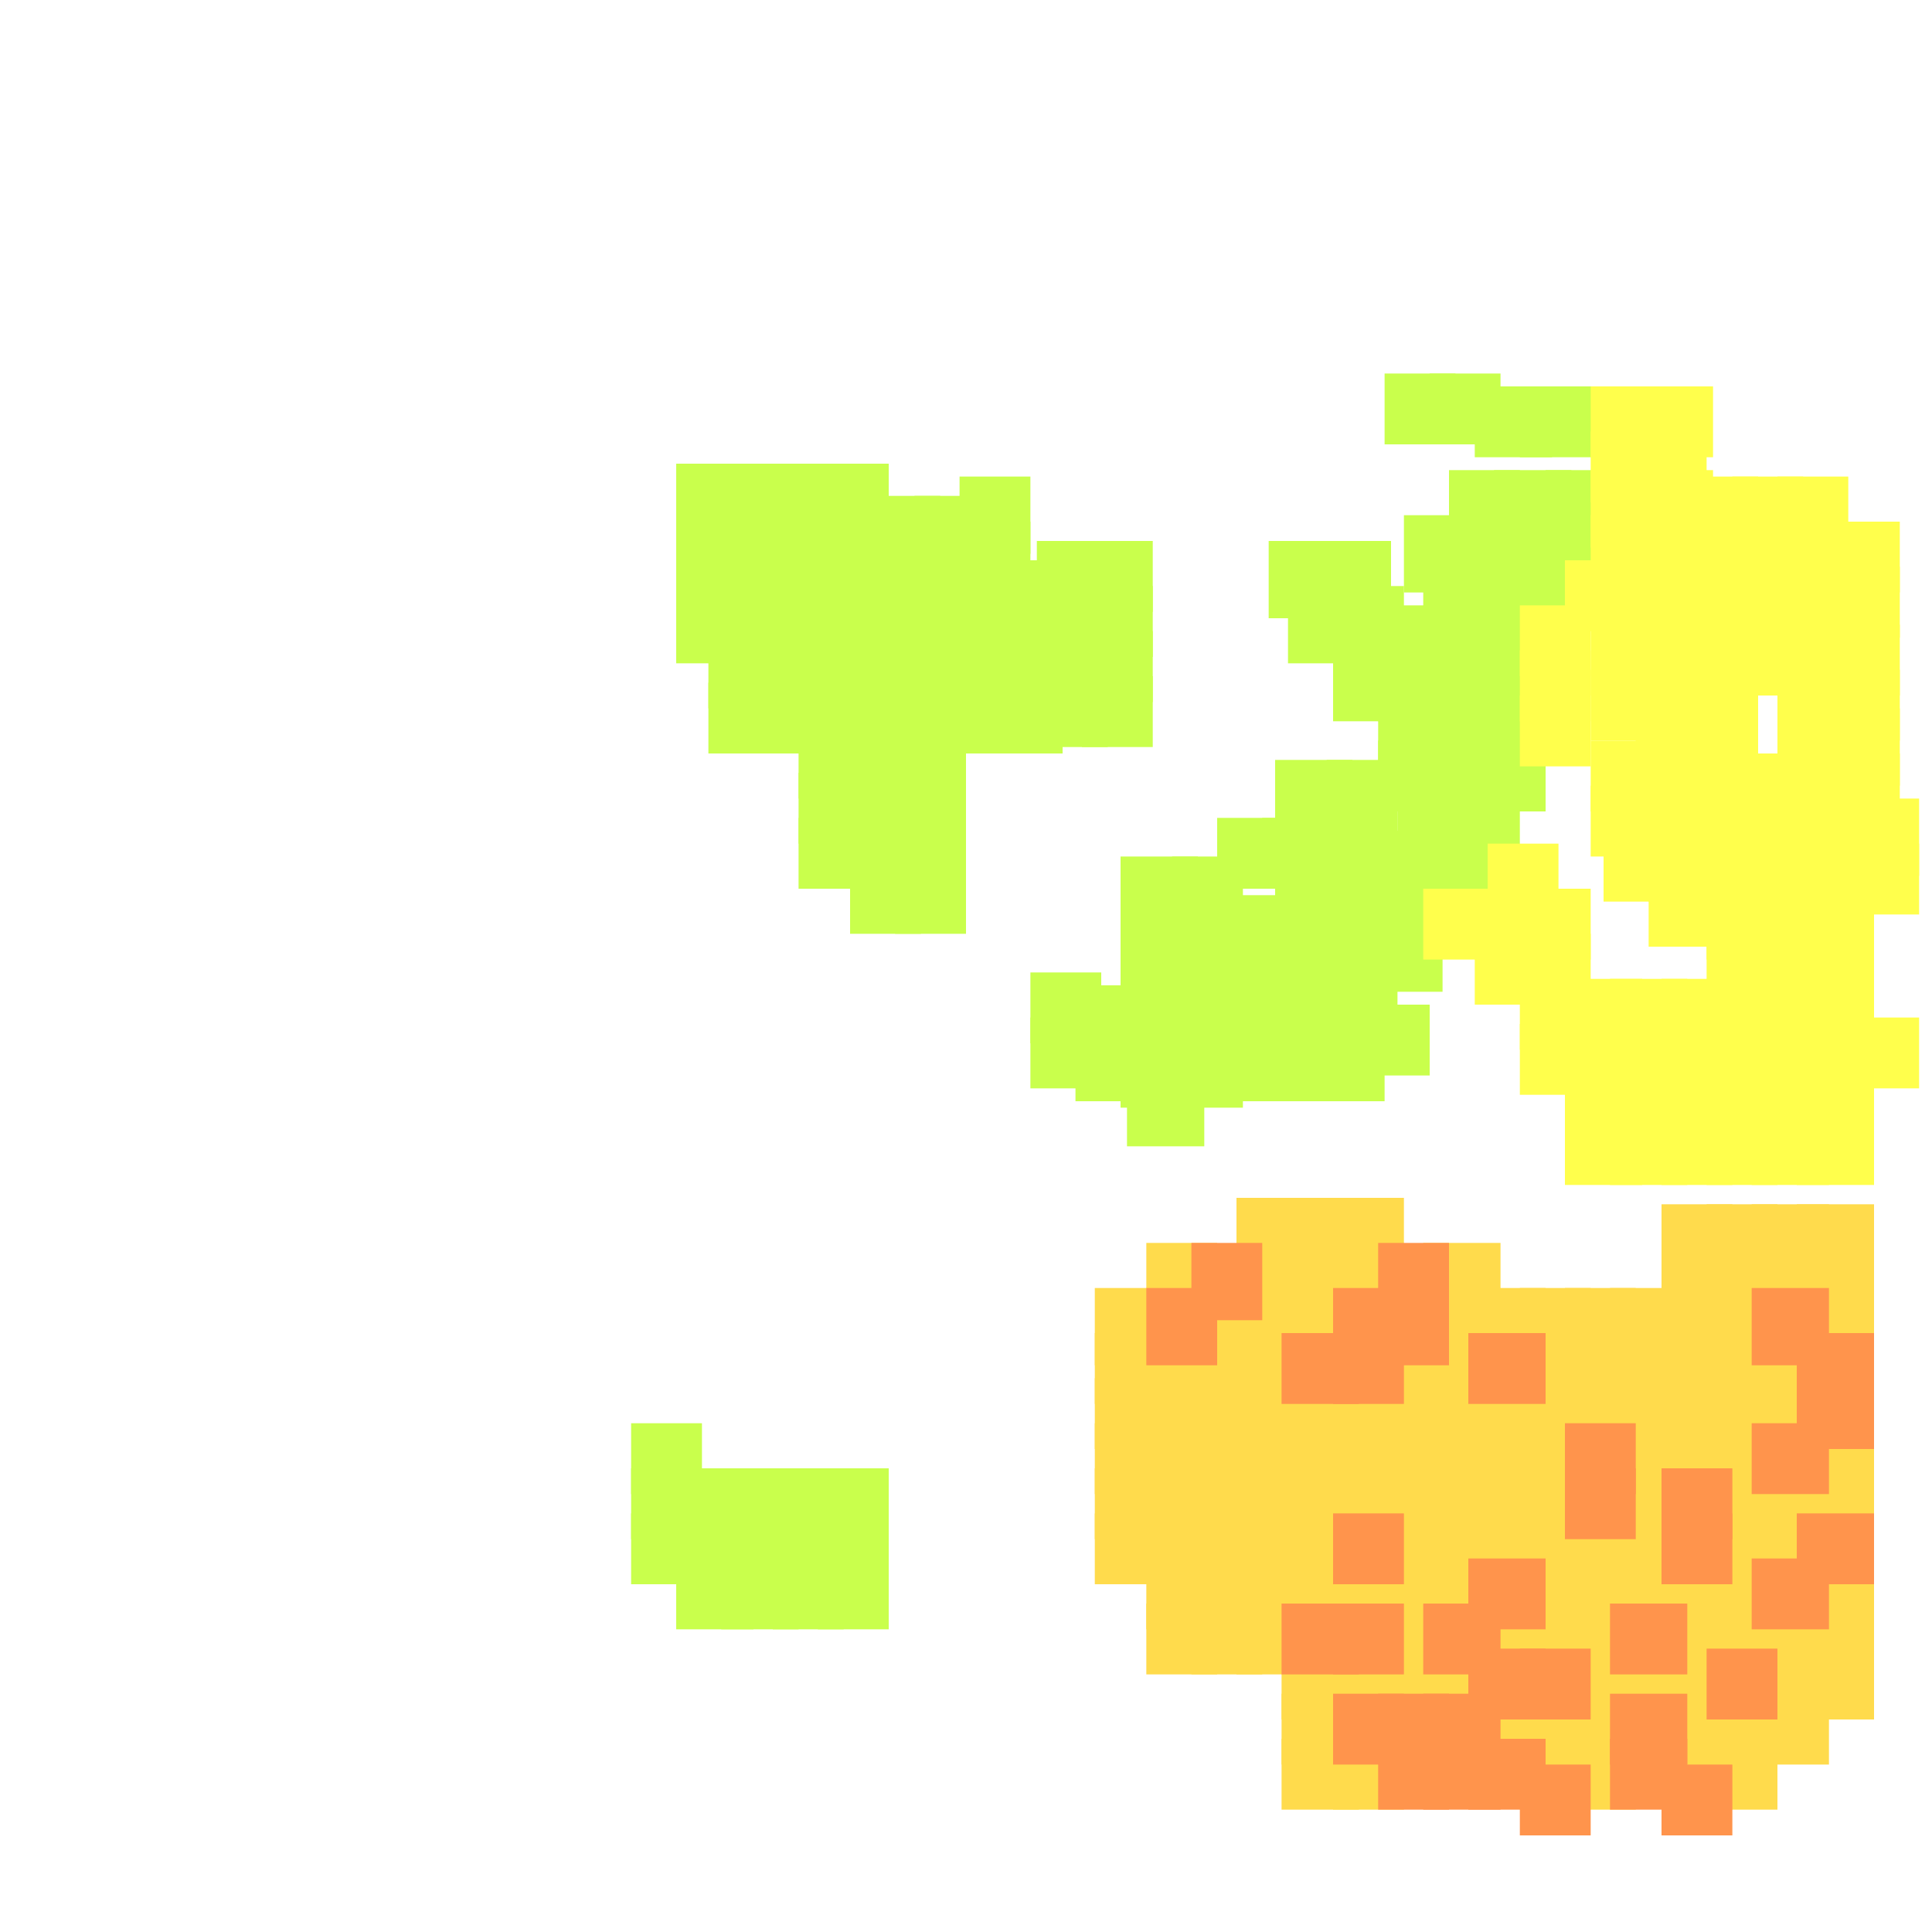<?xml version="1.0" encoding="utf-8"?>
<svg xmlns="http://www.w3.org/2000/svg" width="300" height="300" viewBox="0 0 300 300" class="creatureMap" style="position:absolute;">
<defs>
    <filter id="blur" x="-30%" y="-30%" width="160%" height="160%">
        <feGaussianBlur stdDeviation="3" />
    </filter>
    <style>
        .spawningMap-very-common { fill: #0F0; }
        .spawningMap-common { fill: #B2FF00; }
        .spawningMap-uncommon { fill: #FF0; }
        .spawningMap-very-uncommon { fill: #FC0; }
        .spawningMap-rare { fill: #F60; }
        .spawningMap-very-rare { fill: #F00; }
        .spawning-map-point { stroke:black; stroke-width:1; }
    </style>
</defs>
<g filter="url(#blur)" opacity="0.7">
    <g class="spawningMap-common">
        <rect x="189" y="160" width="11" height="11" />
        <rect x="189" y="153" width="11" height="11" />
        <rect x="196" y="160" width="12" height="11" />
        <rect x="196" y="153" width="12" height="11" />
        <rect x="203" y="153" width="12" height="11" />
        <rect x="206" y="146" width="11" height="11" />
        <rect x="211" y="156" width="11" height="11" />
        <rect x="213" y="143" width="11" height="11" />
        <rect x="213" y="136" width="11" height="11" />
        <rect x="213" y="129" width="11" height="11" />
        <rect x="220" y="129" width="12" height="11" />
        <rect x="217" y="122" width="11" height="11" />
        <rect x="224" y="122" width="12" height="11" />
        <rect x="214" y="115" width="12" height="11" />
        <rect x="221" y="115" width="12" height="11" />
        <rect x="214" y="108" width="12" height="11" />
        <rect x="168" y="98" width="11" height="11" />
        <rect x="142" y="87" width="11" height="12" />
        <rect x="142" y="94" width="11" height="11" />
        <rect x="149" y="87" width="12" height="12" />
        <rect x="221" y="108" width="12" height="11" />
        <rect x="168" y="105" width="11" height="11" />
        <rect x="127" y="72" width="11" height="11" />
        <rect x="149" y="94" width="12" height="11" />
        <rect x="113" y="78" width="11" height="12" />
        <rect x="214" y="101" width="12" height="11" />
        <rect x="161" y="105" width="11" height="11" />
        <rect x="161" y="98" width="11" height="11" />
        <rect x="160" y="151" width="11" height="11" />
        <rect x="160" y="158" width="11" height="11" />
        <rect x="167" y="153" width="12" height="11" />
        <rect x="221" y="101" width="12" height="11" />
        <rect x="174" y="161" width="12" height="11" />
        <rect x="174" y="154" width="12" height="11" />
        <rect x="214" y="94" width="12" height="11" />
        <rect x="221" y="94" width="12" height="11" />
        <rect x="221" y="87" width="12" height="12" />
        <rect x="229" y="87" width="11" height="12" />
        <rect x="218" y="80" width="11" height="12" />
        <rect x="225" y="80" width="11" height="12" />
        <rect x="200" y="91" width="11" height="12" />
        <rect x="207" y="91" width="11" height="12" />
        <rect x="197" y="84" width="11" height="12" />
        <rect x="204" y="84" width="12" height="12" />
        <rect x="215" y="58" width="11" height="11" />
        <rect x="222" y="58" width="11" height="11" />
        <rect x="229" y="60" width="12" height="11" />
        <rect x="236" y="60" width="12" height="11" />
        <rect x="196" y="127" width="12" height="11" />
        <rect x="139" y="134" width="11" height="11" />
        <rect x="132" y="134" width="11" height="11" />
        <rect x="139" y="127" width="11" height="11" />
        <rect x="132" y="127" width="11" height="11" />
        <rect x="139" y="120" width="11" height="11" />
        <rect x="139" y="113" width="11" height="11" />
        <rect x="132" y="120" width="11" height="11" />
        <rect x="132" y="113" width="11" height="11" />
        <rect x="124" y="120" width="12" height="11" />
        <rect x="124" y="106" width="12" height="11" />
        <rect x="124" y="99" width="12" height="11" />
        <rect x="117" y="106" width="12" height="11" />
        <rect x="117" y="99" width="12" height="11" />
        <rect x="110" y="106" width="11" height="11" />
        <rect x="110" y="99" width="11" height="11" />
        <rect x="127" y="92" width="12" height="11" />
        <rect x="120" y="92" width="12" height="11" />
        <rect x="105" y="78" width="12" height="12" />
        <rect x="232" y="80" width="12" height="12" />
        <rect x="240" y="80" width="11" height="12" />
        <rect x="240" y="73" width="11" height="12" />
        <rect x="229" y="115" width="11" height="11" />
        <rect x="229" y="108" width="11" height="11" />
        <rect x="206" y="139" width="11" height="11" />
        <rect x="191" y="139" width="12" height="11" />
        <rect x="206" y="132" width="11" height="11" />
        <rect x="198" y="139" width="12" height="11" />
        <rect x="198" y="132" width="12" height="11" />
        <rect x="113" y="92" width="11" height="11" />
        <rect x="113" y="85" width="11" height="11" />
        <rect x="132" y="106" width="11" height="11" />
        <rect x="132" y="99" width="11" height="11" />
        <rect x="139" y="106" width="11" height="11" />
        <rect x="139" y="99" width="11" height="11" />
        <rect x="146" y="106" width="11" height="11" />
        <rect x="146" y="99" width="11" height="11" />
        <rect x="153" y="106" width="12" height="11" />
        <rect x="153" y="99" width="12" height="11" />
        <rect x="142" y="84" width="11" height="11" />
        <rect x="142" y="77" width="11" height="11" />
        <rect x="120" y="78" width="12" height="12" />
        <rect x="127" y="78" width="12" height="12" />
        <rect x="120" y="228" width="11" height="11" />
        <rect x="127" y="228" width="11" height="11" />
        <rect x="120" y="235" width="11" height="11" />
        <rect x="127" y="235" width="11" height="11" />
        <rect x="112" y="235" width="12" height="11" />
        <rect x="105" y="228" width="12" height="11" />
        <rect x="105" y="235" width="12" height="11" />
        <rect x="105" y="242" width="12" height="11" />
        <rect x="135" y="92" width="11" height="11" />
        <rect x="113" y="72" width="11" height="11" />
        <rect x="167" y="160" width="12" height="11" />
        <rect x="174" y="147" width="12" height="11" />
        <rect x="174" y="140" width="12" height="12" />
        <rect x="174" y="133" width="12" height="12" />
        <rect x="182" y="140" width="11" height="11" />
        <rect x="182" y="133" width="11" height="12" />
        <rect x="182" y="161" width="11" height="11" />
        <rect x="182" y="154" width="11" height="11" />
        <rect x="182" y="147" width="11" height="11" />
        <rect x="203" y="160" width="12" height="11" />
        <rect x="199" y="146" width="11" height="11" />
        <rect x="229" y="101" width="11" height="11" />
        <rect x="229" y="94" width="11" height="11" />
        <rect x="207" y="101" width="11" height="11" />
        <rect x="189" y="127" width="11" height="11" />
        <rect x="175" y="167" width="12" height="11" />
        <rect x="124" y="113" width="12" height="11" />
        <rect x="124" y="127" width="12" height="11" />
        <rect x="105" y="92" width="12" height="11" />
        <rect x="105" y="85" width="12" height="12" />
        <rect x="105" y="72" width="12" height="11" />
        <rect x="161" y="91" width="11" height="11" />
        <rect x="161" y="84" width="11" height="11" />
        <rect x="168" y="91" width="11" height="11" />
        <rect x="168" y="84" width="11" height="11" />
        <rect x="156" y="87" width="12" height="12" />
        <rect x="156" y="94" width="12" height="11" />
        <rect x="191" y="146" width="12" height="11" />
        <rect x="206" y="125" width="11" height="11" />
        <rect x="206" y="118" width="11" height="11" />
        <rect x="198" y="118" width="12" height="11" />
        <rect x="120" y="85" width="12" height="11" />
        <rect x="236" y="87" width="11" height="11" />
        <rect x="127" y="85" width="12" height="11" />
        <rect x="135" y="84" width="11" height="11" />
        <rect x="135" y="77" width="11" height="11" />
        <rect x="149" y="81" width="11" height="12" />
        <rect x="149" y="74" width="11" height="12" />
        <rect x="120" y="72" width="11" height="11" />
        <rect x="232" y="73" width="12" height="12" />
        <rect x="112" y="228" width="12" height="11" />
        <rect x="120" y="242" width="11" height="11" />
        <rect x="127" y="242" width="11" height="11" />
        <rect x="112" y="242" width="12" height="11" />
        <rect x="98" y="221" width="11" height="11" />
        <rect x="98" y="228" width="11" height="11" />
        <rect x="98" y="235" width="11" height="11" />
        <rect x="225" y="73" width="11" height="12" />
    </g>
    <g class="spawningMap-very-uncommon">
        <rect x="258" y="214" width="11" height="11" />
        <rect x="258" y="200" width="11" height="12" />
        <rect x="250" y="242" width="12" height="11" />
        <rect x="250" y="228" width="12" height="11" />
        <rect x="250" y="235" width="12" height="11" />
        <rect x="250" y="221" width="12" height="11" />
        <rect x="250" y="207" width="12" height="11" />
        <rect x="250" y="214" width="12" height="11" />
        <rect x="250" y="200" width="12" height="12" />
        <rect x="243" y="242" width="11" height="11" />
        <rect x="243" y="235" width="11" height="11" />
        <rect x="243" y="207" width="11" height="11" />
        <rect x="243" y="214" width="11" height="11" />
        <rect x="243" y="200" width="11" height="12" />
        <rect x="236" y="242" width="11" height="11" />
        <rect x="236" y="228" width="11" height="11" />
        <rect x="236" y="235" width="11" height="11" />
        <rect x="236" y="221" width="11" height="11" />
        <rect x="236" y="207" width="11" height="11" />
        <rect x="236" y="214" width="11" height="11" />
        <rect x="236" y="200" width="11" height="12" />
        <rect x="228" y="228" width="12" height="11" />
        <rect x="228" y="235" width="12" height="11" />
        <rect x="228" y="221" width="12" height="11" />
        <rect x="228" y="214" width="12" height="11" />
        <rect x="228" y="200" width="12" height="12" />
        <rect x="221" y="242" width="12" height="11" />
        <rect x="221" y="228" width="12" height="11" />
        <rect x="221" y="235" width="12" height="11" />
        <rect x="221" y="221" width="12" height="11" />
        <rect x="221" y="207" width="12" height="11" />
        <rect x="221" y="214" width="12" height="11" />
        <rect x="214" y="242" width="11" height="11" />
        <rect x="214" y="228" width="11" height="11" />
        <rect x="214" y="235" width="11" height="11" />
        <rect x="214" y="221" width="11" height="11" />
        <rect x="214" y="207" width="11" height="11" />
        <rect x="214" y="214" width="11" height="11" />
        <rect x="279" y="187" width="12" height="11" />
        <rect x="207" y="242" width="11" height="11" />
        <rect x="207" y="228" width="11" height="11" />
        <rect x="207" y="221" width="11" height="11" />
        <rect x="207" y="214" width="11" height="11" />
        <rect x="272" y="187" width="12" height="11" />
        <rect x="265" y="187" width="11" height="11" />
        <rect x="199" y="242" width="12" height="11" />
        <rect x="199" y="228" width="12" height="11" />
        <rect x="199" y="235" width="12" height="11" />
        <rect x="199" y="221" width="12" height="11" />
        <rect x="199" y="214" width="12" height="11" />
        <rect x="258" y="187" width="11" height="11" />
        <rect x="192" y="249" width="12" height="11" />
        <rect x="192" y="242" width="12" height="11" />
        <rect x="192" y="228" width="12" height="11" />
        <rect x="192" y="235" width="12" height="11" />
        <rect x="192" y="221" width="12" height="11" />
        <rect x="192" y="207" width="12" height="11" />
        <rect x="192" y="214" width="12" height="11" />
        <rect x="185" y="249" width="11" height="11" />
        <rect x="185" y="242" width="11" height="11" />
        <rect x="185" y="228" width="11" height="11" />
        <rect x="185" y="235" width="11" height="11" />
        <rect x="185" y="221" width="11" height="11" />
        <rect x="185" y="207" width="11" height="11" />
        <rect x="185" y="214" width="11" height="11" />
        <rect x="221" y="200" width="12" height="12" />
        <rect x="199" y="200" width="12" height="12" />
        <rect x="192" y="200" width="12" height="12" />
        <rect x="185" y="200" width="11" height="12" />
        <rect x="207" y="193" width="11" height="12" />
        <rect x="207" y="186" width="11" height="12" />
        <rect x="199" y="186" width="12" height="12" />
        <rect x="178" y="228" width="11" height="11" />
        <rect x="178" y="235" width="11" height="11" />
        <rect x="178" y="221" width="11" height="11" />
        <rect x="178" y="207" width="11" height="11" />
        <rect x="178" y="214" width="11" height="11" />
        <rect x="265" y="249" width="11" height="11" />
        <rect x="258" y="249" width="11" height="11" />
        <rect x="243" y="249" width="11" height="11" />
        <rect x="236" y="249" width="11" height="11" />
        <rect x="228" y="249" width="12" height="11" />
        <rect x="214" y="249" width="11" height="11" />
        <rect x="258" y="256" width="11" height="11" />
        <rect x="250" y="256" width="12" height="11" />
        <rect x="243" y="256" width="11" height="11" />
        <rect x="221" y="256" width="12" height="11" />
        <rect x="214" y="256" width="11" height="11" />
        <rect x="207" y="256" width="11" height="11" />
        <rect x="199" y="256" width="12" height="11" />
        <rect x="265" y="263" width="11" height="11" />
        <rect x="258" y="263" width="11" height="11" />
        <rect x="243" y="263" width="11" height="11" />
        <rect x="236" y="263" width="11" height="11" />
        <rect x="228" y="263" width="12" height="11" />
        <rect x="199" y="263" width="12" height="11" />
        <rect x="236" y="270" width="11" height="11" />
        <rect x="272" y="263" width="12" height="11" />
        <rect x="279" y="256" width="12" height="11" />
        <rect x="279" y="200" width="12" height="12" />
        <rect x="279" y="249" width="12" height="11" />
        <rect x="279" y="242" width="12" height="11" />
        <rect x="279" y="228" width="12" height="11" />
        <rect x="279" y="221" width="12" height="11" />
        <rect x="272" y="249" width="12" height="11" />
        <rect x="272" y="193" width="12" height="12" />
        <rect x="272" y="228" width="12" height="11" />
        <rect x="272" y="235" width="12" height="11" />
        <rect x="272" y="207" width="12" height="11" />
        <rect x="272" y="214" width="12" height="11" />
        <rect x="279" y="193" width="12" height="12" />
        <rect x="265" y="242" width="11" height="11" />
        <rect x="265" y="228" width="11" height="11" />
        <rect x="265" y="235" width="11" height="11" />
        <rect x="265" y="221" width="11" height="11" />
        <rect x="265" y="207" width="11" height="11" />
        <rect x="265" y="214" width="11" height="11" />
        <rect x="265" y="200" width="11" height="12" />
        <rect x="258" y="242" width="11" height="11" />
        <rect x="258" y="221" width="11" height="11" />
        <rect x="258" y="207" width="11" height="11" />
        <rect x="272" y="256" width="12" height="11" />
        <rect x="178" y="249" width="11" height="11" />
        <rect x="178" y="242" width="11" height="11" />
        <rect x="221" y="193" width="12" height="12" />
        <rect x="199" y="193" width="12" height="12" />
        <rect x="192" y="193" width="12" height="12" />
        <rect x="178" y="193" width="11" height="12" />
        <rect x="192" y="186" width="12" height="12" />
        <rect x="170" y="228" width="12" height="11" />
        <rect x="170" y="235" width="12" height="11" />
        <rect x="170" y="221" width="12" height="11" />
        <rect x="170" y="207" width="12" height="11" />
        <rect x="170" y="214" width="12" height="11" />
        <rect x="170" y="200" width="12" height="12" />
        <rect x="265" y="270" width="11" height="11" />
        <rect x="258" y="270" width="11" height="11" />
        <rect x="243" y="270" width="11" height="11" />
        <rect x="207" y="270" width="11" height="11" />
        <rect x="199" y="270" width="12" height="11" />
        <rect x="265" y="193" width="11" height="12" />
        <rect x="258" y="193" width="11" height="12" />
    </g>
    <g class="spawningMap-rare">
        <rect x="243" y="228" width="11" height="11" />
        <rect x="243" y="221" width="11" height="11" />
        <rect x="228" y="242" width="12" height="11" />
        <rect x="228" y="207" width="12" height="11" />
        <rect x="207" y="235" width="11" height="11" />
        <rect x="207" y="207" width="11" height="11" />
        <rect x="199" y="207" width="12" height="11" />
        <rect x="214" y="200" width="11" height="12" />
        <rect x="207" y="200" width="11" height="12" />
        <rect x="178" y="200" width="11" height="12" />
        <rect x="250" y="249" width="12" height="11" />
        <rect x="221" y="249" width="12" height="11" />
        <rect x="207" y="249" width="11" height="11" />
        <rect x="199" y="249" width="12" height="11" />
        <rect x="265" y="256" width="11" height="11" />
        <rect x="236" y="256" width="11" height="11" />
        <rect x="228" y="256" width="12" height="11" />
        <rect x="250" y="263" width="12" height="11" />
        <rect x="221" y="263" width="12" height="11" />
        <rect x="214" y="263" width="11" height="11" />
        <rect x="207" y="263" width="11" height="11" />
        <rect x="236" y="274" width="11" height="11" />
        <rect x="279" y="235" width="12" height="11" />
        <rect x="279" y="207" width="12" height="11" />
        <rect x="279" y="214" width="12" height="11" />
        <rect x="272" y="242" width="12" height="11" />
        <rect x="272" y="221" width="12" height="11" />
        <rect x="272" y="200" width="12" height="12" />
        <rect x="258" y="228" width="11" height="11" />
        <rect x="258" y="235" width="11" height="11" />
        <rect x="214" y="193" width="11" height="12" />
        <rect x="185" y="193" width="11" height="12" />
        <rect x="250" y="270" width="12" height="11" />
        <rect x="228" y="270" width="12" height="11" />
        <rect x="221" y="270" width="12" height="11" />
        <rect x="214" y="270" width="11" height="11" />
        <rect x="258" y="274" width="11" height="11" />
    </g>
    <g class="spawningMap-uncommon">
        <rect x="279" y="173" width="12" height="11" />
        <rect x="236" y="159" width="11" height="11" />
        <rect x="236" y="152" width="11" height="11" />
        <rect x="243" y="159" width="12" height="11" />
        <rect x="243" y="152" width="12" height="11" />
        <rect x="243" y="166" width="12" height="11" />
        <rect x="250" y="159" width="12" height="11" />
        <rect x="250" y="152" width="12" height="11" />
        <rect x="250" y="166" width="12" height="11" />
        <rect x="258" y="159" width="11" height="11" />
        <rect x="258" y="152" width="11" height="11" />
        <rect x="258" y="166" width="11" height="11" />
        <rect x="236" y="145" width="11" height="11" />
        <rect x="231" y="131" width="11" height="11" />
        <rect x="229" y="145" width="11" height="11" />
        <rect x="229" y="138" width="11" height="11" />
        <rect x="236" y="101" width="11" height="11" />
        <rect x="247" y="80" width="11" height="12" />
        <rect x="247" y="73" width="11" height="12" />
        <rect x="247" y="67" width="11" height="11" />
        <rect x="247" y="60" width="11" height="11" />
        <rect x="254" y="67" width="11" height="11" />
        <rect x="254" y="60" width="12" height="11" />
        <rect x="254" y="94" width="11" height="11" />
        <rect x="254" y="87" width="12" height="12" />
        <rect x="254" y="108" width="11" height="11" />
        <rect x="254" y="101" width="12" height="11" />
        <rect x="247" y="104" width="11" height="11" />
        <rect x="247" y="97" width="11" height="11" />
        <rect x="261" y="102" width="12" height="11" />
        <rect x="261" y="95" width="12" height="11" />
        <rect x="247" y="115" width="11" height="11" />
        <rect x="247" y="122" width="11" height="11" />
        <rect x="254" y="122" width="12" height="11" />
        <rect x="256" y="129" width="12" height="11" />
        <rect x="236" y="94" width="11" height="11" />
        <rect x="243" y="173" width="12" height="11" />
        <rect x="250" y="173" width="12" height="11" />
        <rect x="258" y="173" width="11" height="11" />
        <rect x="265" y="152" width="11" height="11" />
        <rect x="272" y="152" width="12" height="11" />
        <rect x="279" y="152" width="12" height="11" />
        <rect x="265" y="145" width="11" height="11" />
        <rect x="272" y="145" width="12" height="11" />
        <rect x="279" y="145" width="12" height="11" />
        <rect x="265" y="138" width="11" height="11" />
        <rect x="272" y="138" width="12" height="11" />
        <rect x="279" y="138" width="12" height="11" />
        <rect x="265" y="131" width="11" height="11" />
        <rect x="272" y="131" width="12" height="11" />
        <rect x="279" y="131" width="12" height="11" />
        <rect x="265" y="124" width="11" height="12" />
        <rect x="272" y="124" width="12" height="12" />
        <rect x="279" y="124" width="12" height="12" />
        <rect x="265" y="173" width="11" height="11" />
        <rect x="272" y="173" width="12" height="11" />
        <rect x="265" y="166" width="11" height="11" />
        <rect x="272" y="166" width="12" height="11" />
        <rect x="279" y="166" width="12" height="11" />
        <rect x="265" y="159" width="11" height="11" />
        <rect x="272" y="159" width="12" height="11" />
        <rect x="279" y="159" width="12" height="11" />
        <rect x="276" y="88" width="11" height="11" />
        <rect x="276" y="81" width="11" height="11" />
        <rect x="283" y="88" width="12" height="11" />
        <rect x="283" y="81" width="12" height="11" />
        <rect x="287" y="124" width="11" height="12" />
        <rect x="236" y="138" width="11" height="11" />
        <rect x="221" y="138" width="12" height="11" />
        <rect x="236" y="108" width="11" height="11" />
        <rect x="254" y="80" width="11" height="12" />
        <rect x="254" y="73" width="12" height="12" />
        <rect x="254" y="115" width="12" height="11" />
        <rect x="249" y="129" width="11" height="11" />
        <rect x="256" y="136" width="12" height="11" />
        <rect x="243" y="87" width="12" height="11" />
        <rect x="269" y="117" width="11" height="12" />
        <rect x="276" y="117" width="11" height="12" />
        <rect x="283" y="117" width="12" height="12" />
        <rect x="261" y="118" width="12" height="11" />
        <rect x="276" y="110" width="11" height="12" />
        <rect x="283" y="110" width="12" height="12" />
        <rect x="261" y="111" width="12" height="11" />
        <rect x="276" y="104" width="11" height="11" />
        <rect x="283" y="104" width="12" height="11" />
        <rect x="269" y="97" width="11" height="11" />
        <rect x="276" y="97" width="11" height="11" />
        <rect x="283" y="97" width="12" height="11" />
        <rect x="261" y="88" width="12" height="11" />
        <rect x="269" y="88" width="11" height="11" />
        <rect x="261" y="81" width="12" height="11" />
        <rect x="269" y="81" width="11" height="11" />
        <rect x="261" y="74" width="12" height="12" />
        <rect x="269" y="74" width="11" height="12" />
        <rect x="276" y="74" width="11" height="12" />
        <rect x="287" y="131" width="11" height="11" />
        <rect x="287" y="158" width="11" height="11" />
    </g></g>
</svg>